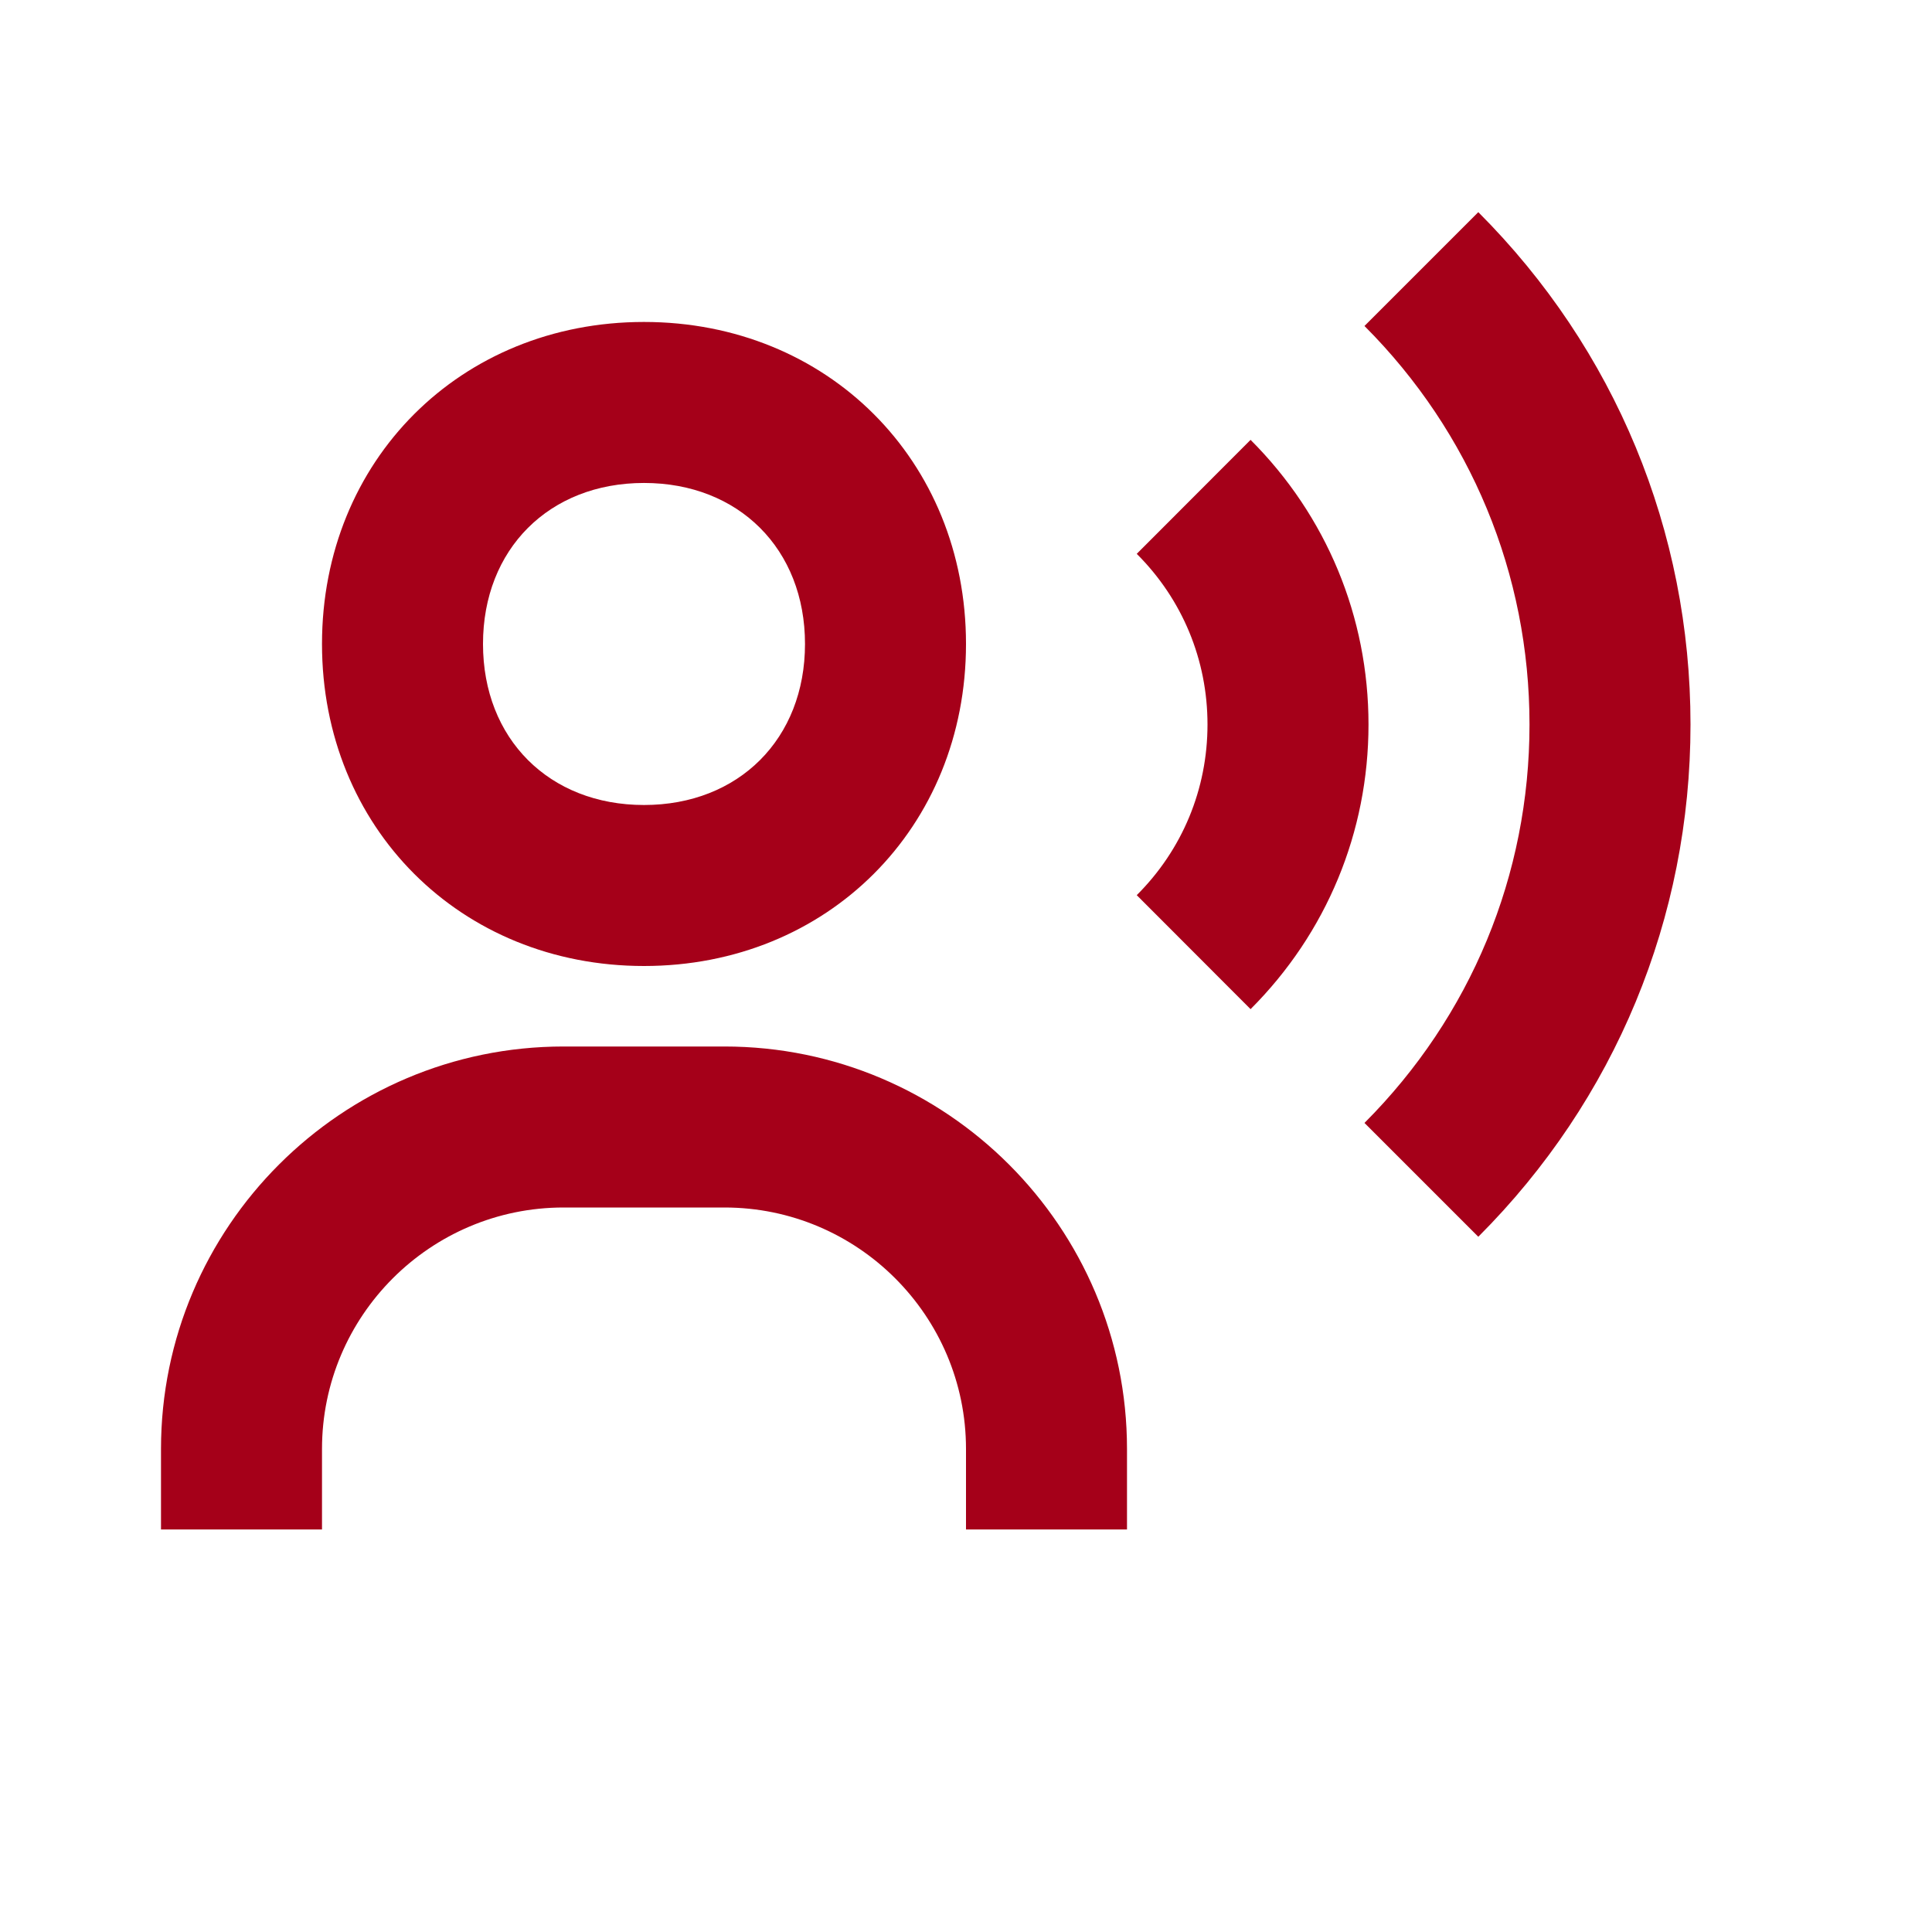 <?xml version="1.0" encoding="UTF-8"?> <svg xmlns="http://www.w3.org/2000/svg" width="48" height="48" viewBox="0 0 48 48" fill="none"><path d="M16 24C20.56 24 24 20.559 24 15.999C24 11.44 20.56 7.999 16 7.999C11.44 7.999 8 11.44 8 15.999C8 20.559 11.44 24 16 24ZM16 11.999C18.356 11.999 20 13.643 20 15.999C20 18.355 18.356 20 16 20C13.644 20 12 18.355 12 15.999C12 13.643 13.644 11.999 16 11.999ZM18 26H14C8.486 26 4 30.485 4 35.999V37.999H8V35.999C8 32.691 10.692 30 14 30H18C21.308 30 24 32.691 24 35.999V37.999H28V35.999C28 30.485 23.514 26 18 26ZM36.728 5.271L33.9 8.099C36.542 10.745 38 14.261 38 18C38 21.738 36.542 25.253 33.9 27.899L36.728 30.727C40.128 27.326 42 22.805 42 18C42 13.194 40.128 8.673 36.728 5.271Z" fill="#A50019"></path><path d="M31.07 10.928L28.242 13.76C29.376 14.89 30 16.396 30 18C30 19.604 29.376 21.11 28.242 22.24L31.07 25.072C32.958 23.184 34 20.674 34 18C34 15.326 32.958 12.816 31.07 10.928Z" fill="#A50019"></path></svg> 
